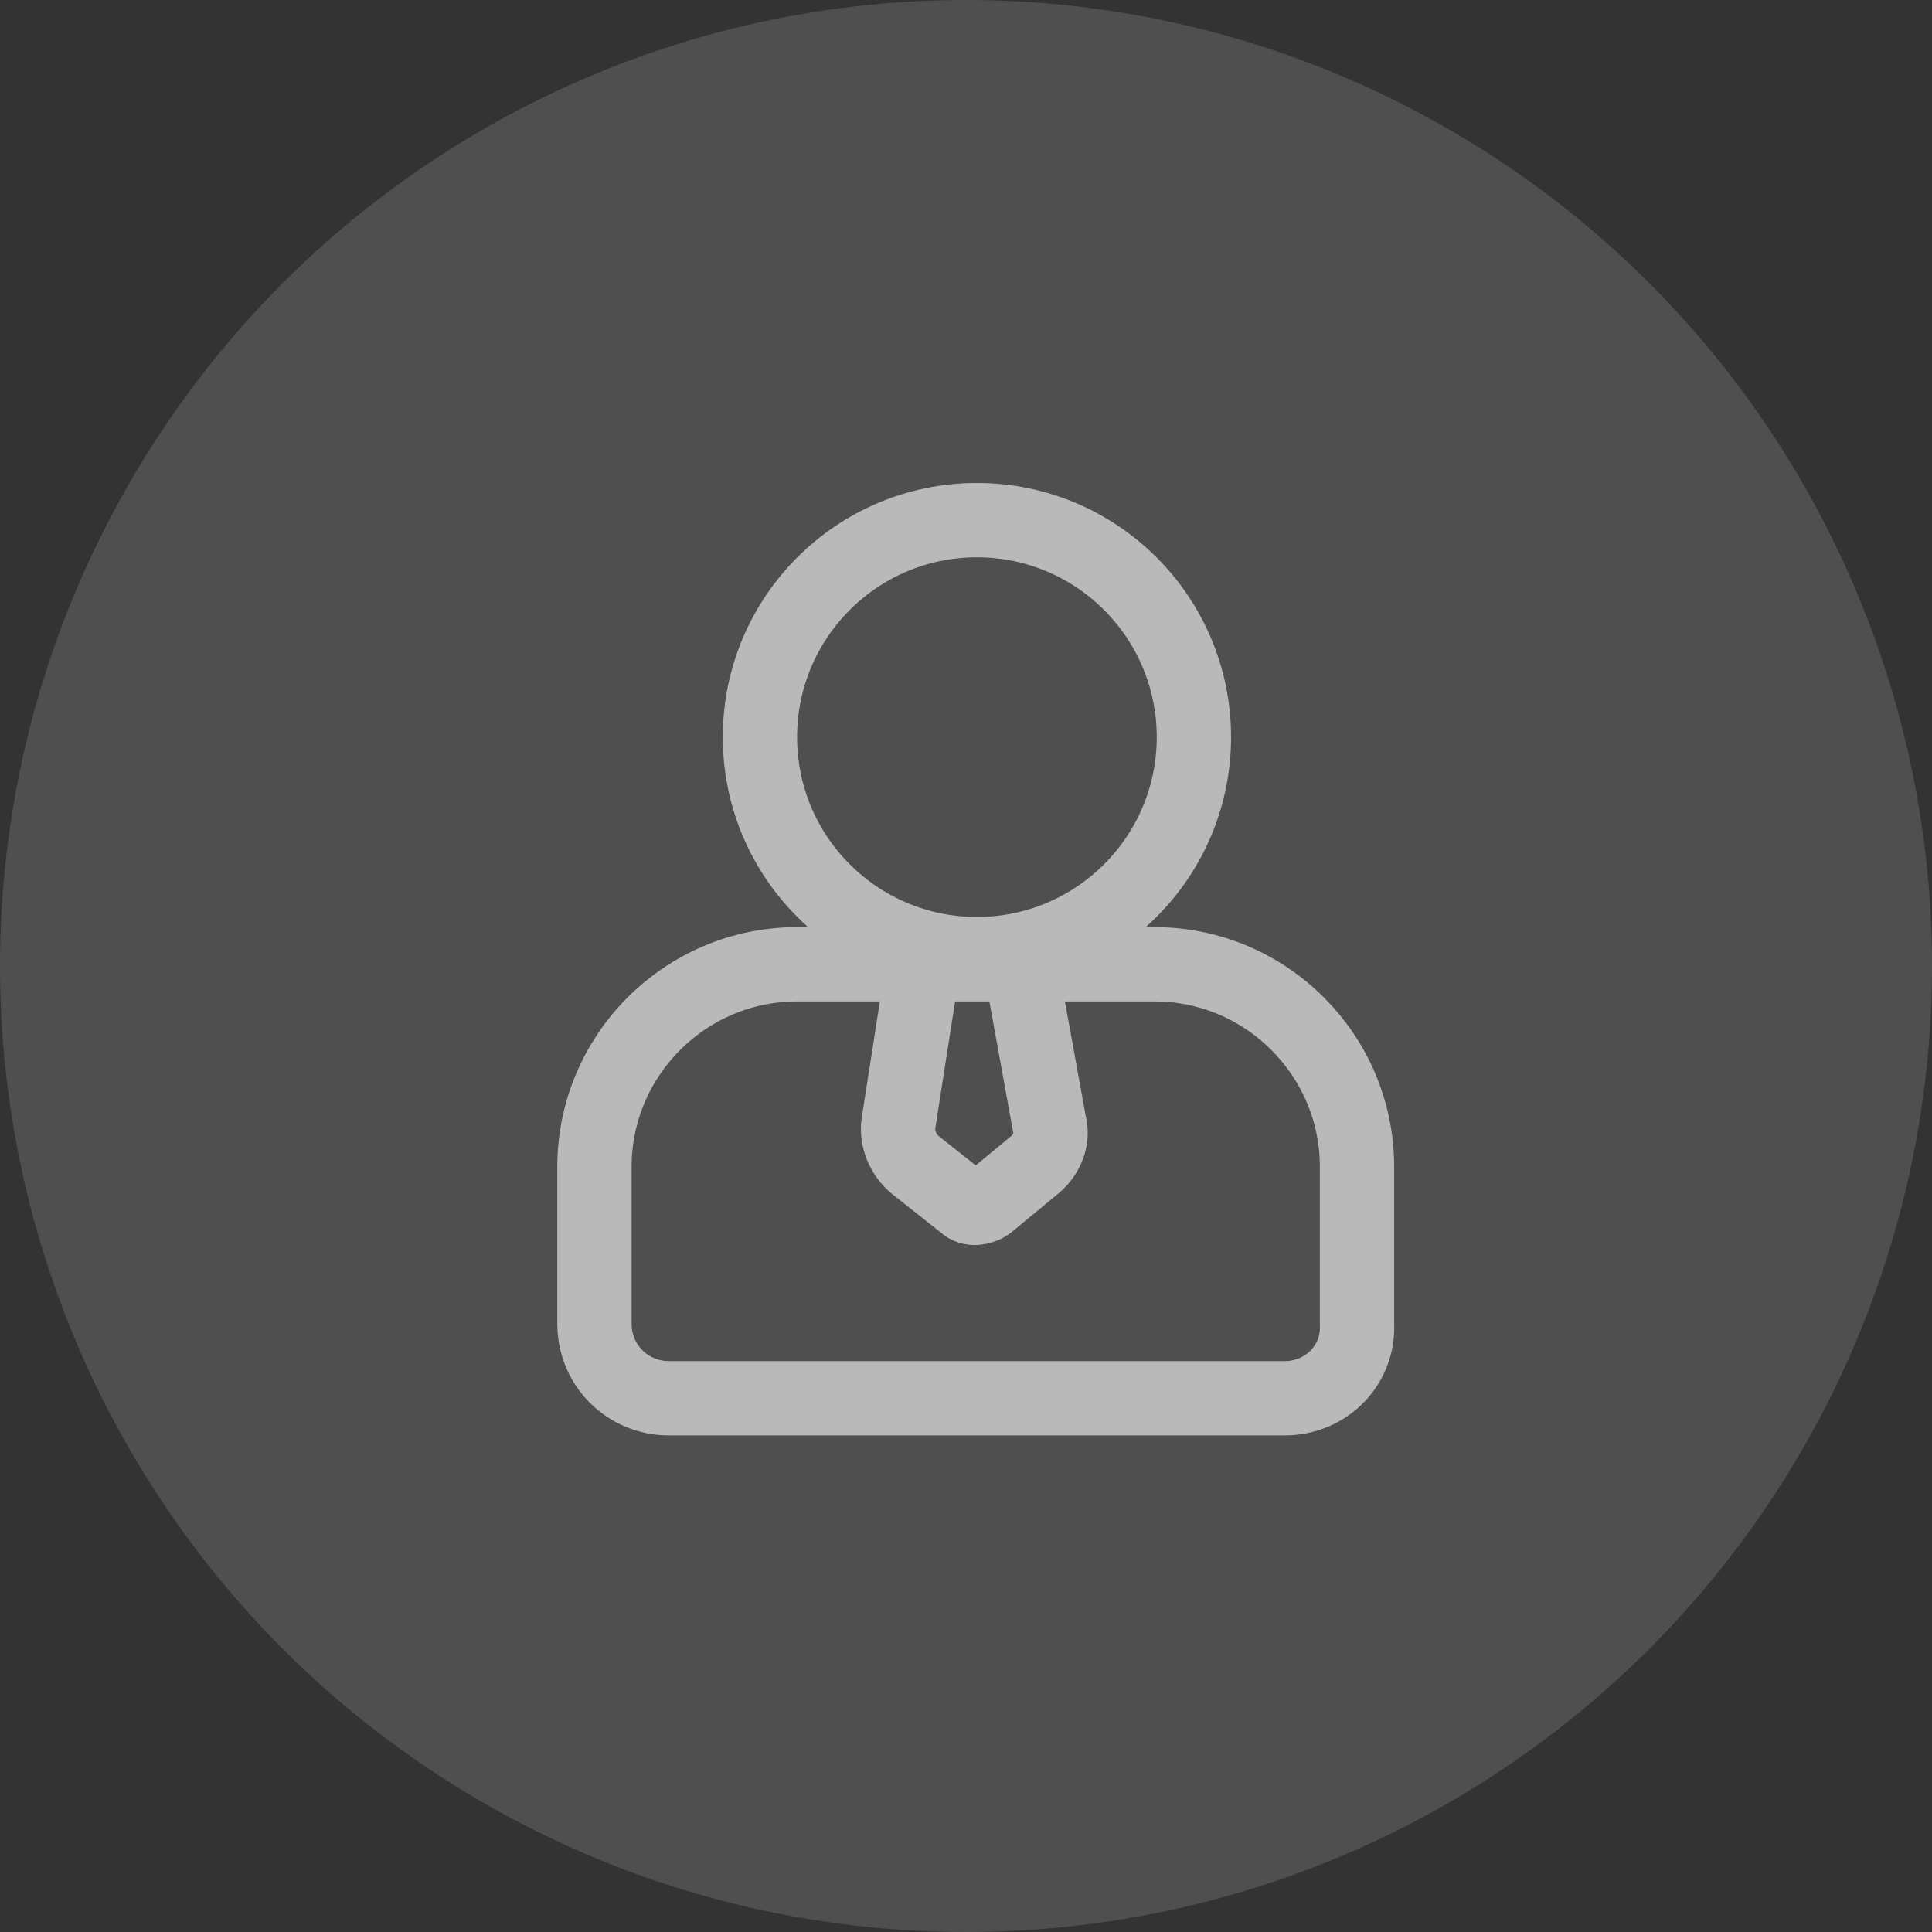 <svg width="26" height="26" viewBox="0 0 26 26" fill="none" xmlns="http://www.w3.org/2000/svg">
<rect x="0" y="0" width="26" height="26" fill="#333333" stroke="none"/>
<circle cx="13" cy="13" r="13" fill="white" fill-opacity="0.14"/>
<g opacity="0.6">
<path d="M13.147 12.84C14.759 12.84 16.067 11.533 16.067 9.92C16.067 8.307 14.759 7 13.147 7C11.534 7 10.227 8.307 10.227 9.92C10.227 11.533 11.534 12.84 13.147 12.84Z" stroke="white" stroke-miterlimit="10"/>
<path d="M17.289 18.817H9.001C8.445 18.817 8 18.372 8 17.816V15.702C8 14.2 9.224 12.977 10.725 12.977H15.537C17.038 12.977 18.262 14.2 18.262 15.702V17.816C18.29 18.372 17.845 18.817 17.289 18.817Z" stroke="white" stroke-miterlimit="10"/>
<path d="M12.425 12.977L12.091 15.118C12.063 15.313 12.147 15.535 12.314 15.674L12.981 16.203C13.065 16.286 13.204 16.258 13.287 16.203L13.927 15.674C14.094 15.535 14.177 15.313 14.121 15.118L13.732 12.977" stroke="white" stroke-miterlimit="10"/>
</g>
</svg>
